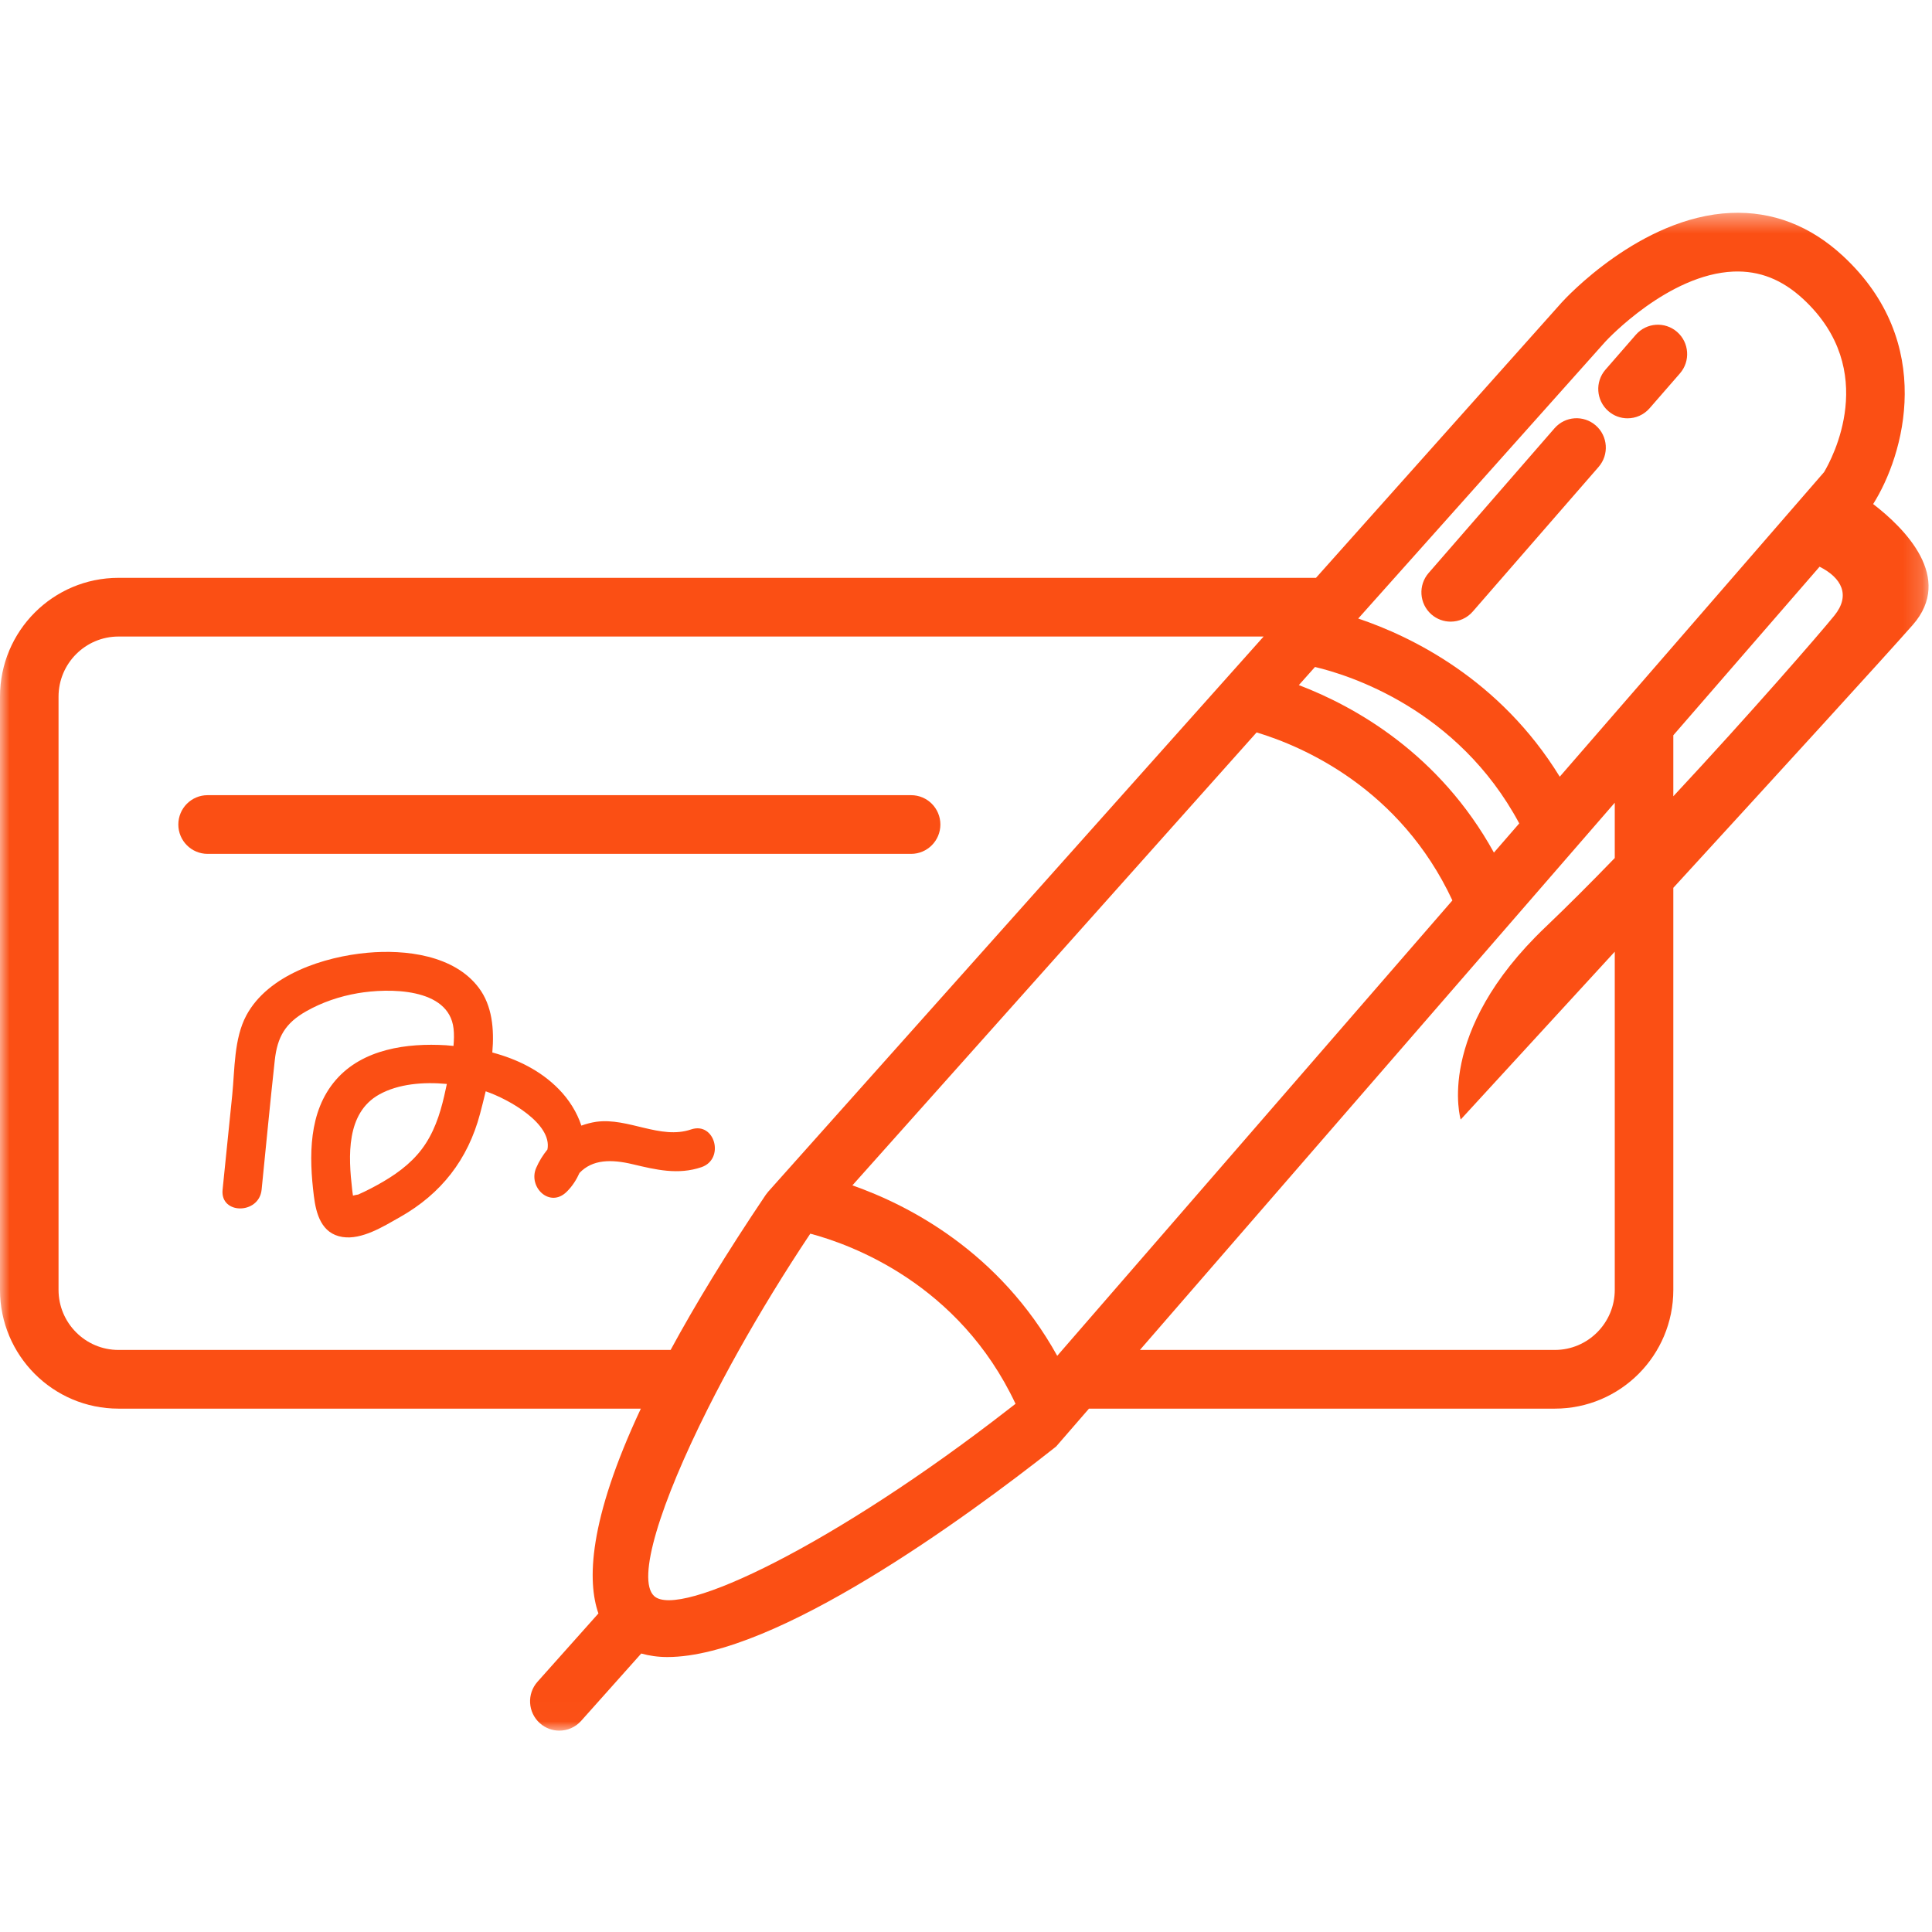 <?xml version="1.0" encoding="UTF-8"?>
<svg width="100px" height="100px" viewBox="0 0 100 100" version="1.1" xmlns="http://www.w3.org/2000/svg" xmlns:xlink="http://www.w3.org/1999/xlink">
    <title>Group</title>
    <defs>
        <polygon id="path-1" points="0 0.423 99.822 0.423 99.822 78.987 0 78.987"></polygon>
    </defs>
    <g id="Page-1" stroke="none" stroke-width="1" fill="none" fill-rule="evenodd">
        <g id="Page-Blocks:-Cards" transform="translate(-285, -1252)">
            <g id="Group" transform="translate(285, 1252)">
                <rect id="Rectangle-Copy-22" x="0" y="0" width="100" height="100"></rect>
                <g id="Group-12" transform="translate(0, 10)">
                    <path d="M48.674,32.677 C48.674,31.837 47.995,31.158 47.159,31.158 L10.745,31.158 C9.908,31.158 9.23,31.837 9.23,32.677 C9.23,33.515 9.908,34.196 10.745,34.196 L47.159,34.196 C47.995,34.196 48.674,33.515 48.674,32.677" id="Fill-1" fill="#FB4F14"></path>
                    <path d="M23.074,46.356 C22.868,47.339 22.595,48.317 22.048,49.17 C21.501,50.026 20.72,50.641 19.854,51.15 C19.431,51.399 18.989,51.63 18.541,51.829 C18.426,51.846 18.342,51.865 18.27,51.885 C18.255,51.778 18.237,51.67 18.227,51.562 C18.031,49.861 17.901,47.613 19.629,46.65 C20.625,46.097 21.91,45.993 23.129,46.105 C23.111,46.187 23.092,46.276 23.074,46.356 M36.306,50.413 C37.53,49.996 37.005,48.039 35.768,48.46 C34.178,49.001 32.515,47.834 30.862,48.064 C30.595,48.103 30.339,48.173 30.091,48.262 C29.865,47.573 29.455,46.918 28.925,46.377 C27.981,45.412 26.769,44.819 25.482,44.477 C25.589,43.255 25.469,42.047 24.789,41.138 C23.518,39.433 20.978,39.135 19.016,39.315 C16.789,39.518 13.881,40.442 12.748,42.562 C12.107,43.763 12.154,45.346 12.021,46.669 C11.854,48.306 11.687,49.943 11.521,51.58 C11.389,52.875 13.411,52.867 13.541,51.58 C13.767,49.347 13.977,47.112 14.222,44.882 C14.355,43.667 14.77,42.956 15.845,42.346 C16.668,41.878 17.583,41.569 18.516,41.409 C20.092,41.139 23.233,41.102 23.475,43.235 C23.509,43.522 23.5,43.827 23.473,44.137 C23.344,44.126 23.216,44.11 23.087,44.102 C21.075,43.98 18.777,44.289 17.381,45.9 C15.954,47.548 15.993,49.867 16.246,51.908 C16.361,52.841 16.642,53.852 17.721,54.026 C18.732,54.188 19.866,53.469 20.713,52.991 C22.837,51.788 24.217,50.02 24.846,47.654 C24.942,47.294 25.042,46.897 25.139,46.486 C26.332,46.891 28.595,48.163 28.335,49.498 C28.101,49.786 27.901,50.105 27.751,50.454 C27.325,51.446 28.459,52.554 29.337,51.681 C29.639,51.382 29.84,51.051 29.995,50.711 C30.67,50.003 31.644,49.998 32.745,50.26 C33.947,50.546 35.099,50.824 36.306,50.413" id="Fill-3" fill="#FB4F14"></path>
                    <g id="Group-7" transform="translate(0, 0.59)">
                        <mask id="mask-2" fill="white">
                            <use xlink:href="#path-1"></use>
                        </mask>
                        <g id="Clip-6"></g>
                        <path d="M94.413,13.847 L86.212,23.299 L83.58,26.33 L80.732,29.612 C77.632,24.566 73.033,22.343 70.301,21.426 L72.181,19.319 L83.093,7.093 C83.206,6.969 86.358,3.606 89.726,3.466 C91.07,3.414 92.24,3.876 93.334,4.889 C97.319,8.583 94.812,13.18 94.413,13.847 L94.413,13.847 Z M94.944,21.274 C94.181,22.217 90.6,26.344 86.611,30.625 L86.611,27.467 L94.181,18.743 C95.322,19.313 95.798,20.223 94.944,21.274 L94.944,21.274 Z M83.58,33.821 C82.346,35.095 81.129,36.315 79.998,37.392 C74.244,42.869 75.605,47.357 75.605,47.357 C75.605,47.357 79.195,43.451 83.58,38.669 L83.58,56.173 C83.58,57.888 82.188,59.283 80.478,59.283 L59.002,59.283 L83.58,30.958 L83.58,33.821 Z M54.986,59.283 L54.722,59.588 C51.731,54.191 47.015,51.781 44.12,50.764 L65.042,27.32 C67.442,28.043 72.467,30.214 75.176,36.015 L54.986,59.283 Z M52.24,62.321 C43.235,69.334 35.148,73.231 33.855,72.018 C32.939,71.162 34.164,67.248 36.638,62.321 C37.13,61.343 37.669,60.325 38.252,59.283 C39.348,57.327 40.593,55.285 41.941,53.264 C44.045,53.821 49.641,55.851 52.564,62.071 C52.456,62.157 52.348,62.236 52.24,62.321 L52.24,62.321 Z M6.133,59.283 C4.422,59.283 3.03,57.888 3.03,56.173 L3.03,25.468 C3.03,23.752 4.422,22.357 6.133,22.357 L65.404,22.357 L40.258,50.535 C40.256,50.537 40.253,50.54 40.251,50.543 L39.757,51.097 L39.631,51.26 C37.575,54.313 35.967,56.967 34.711,59.283 L6.133,59.283 Z M68.064,23.933 C69.778,24.335 75.451,26.085 78.636,32.029 L77.325,33.54 C74.505,28.429 70.15,25.985 67.228,24.87 L68.064,23.933 Z M96.954,15.499 C98.555,12.969 100.233,7.146 95.392,2.659 C93.693,1.086 91.735,0.337 89.584,0.431 C84.905,0.635 81.012,4.87 80.848,5.05 L68.115,19.319 L6.133,19.319 C2.745,19.319 -0,22.071 -0,25.468 L-0,56.173 C-0,59.568 2.745,62.321 6.133,62.321 L33.17,62.321 C30.434,68.16 30.398,71.275 30.974,72.922 L27.822,76.456 C27.264,77.081 27.318,78.042 27.941,78.601 C28.23,78.86 28.592,78.988 28.95,78.988 C29.366,78.988 29.782,78.817 30.081,78.481 L33.191,74.996 C33.606,75.112 34.053,75.178 34.541,75.178 C40.142,75.178 50.019,67.943 54.555,64.368 L54.667,64.279 L56.365,62.321 L80.478,62.321 C83.866,62.321 86.611,59.568 86.611,56.173 L86.611,35.363 C91.955,29.529 97.538,23.421 98.998,21.762 C101.158,19.309 98.573,16.745 96.954,15.499 L96.954,15.499 Z" id="Fill-5" fill="#FB4F14" mask="url(#mask-2)"></path>
                    </g>
                    <path d="M80.46,12.169 L73.945,19.658 C73.395,20.291 73.46,21.25 74.09,21.802 C74.378,22.053 74.733,22.176 75.086,22.176 C75.509,22.176 75.929,21.999 76.229,21.655 L82.745,14.166 C83.294,13.533 83.228,12.573 82.598,12.022 C81.965,11.47 81.01,11.536 80.46,12.169" id="Fill-8" fill="#FB4F14"></path>
                    <path d="M84.67,7.328 L83.098,9.134 C82.549,9.766 82.614,10.725 83.245,11.277 C83.532,11.528 83.887,11.652 84.239,11.652 C84.663,11.652 85.083,11.476 85.383,11.131 L86.955,9.325 C87.504,8.693 87.438,7.733 86.808,7.181 C86.176,6.63 85.22,6.696 84.67,7.328" id="Fill-10" fill="#FB4F14"></path>
                </g>
            </g>
        </g>
    </g>
</svg>